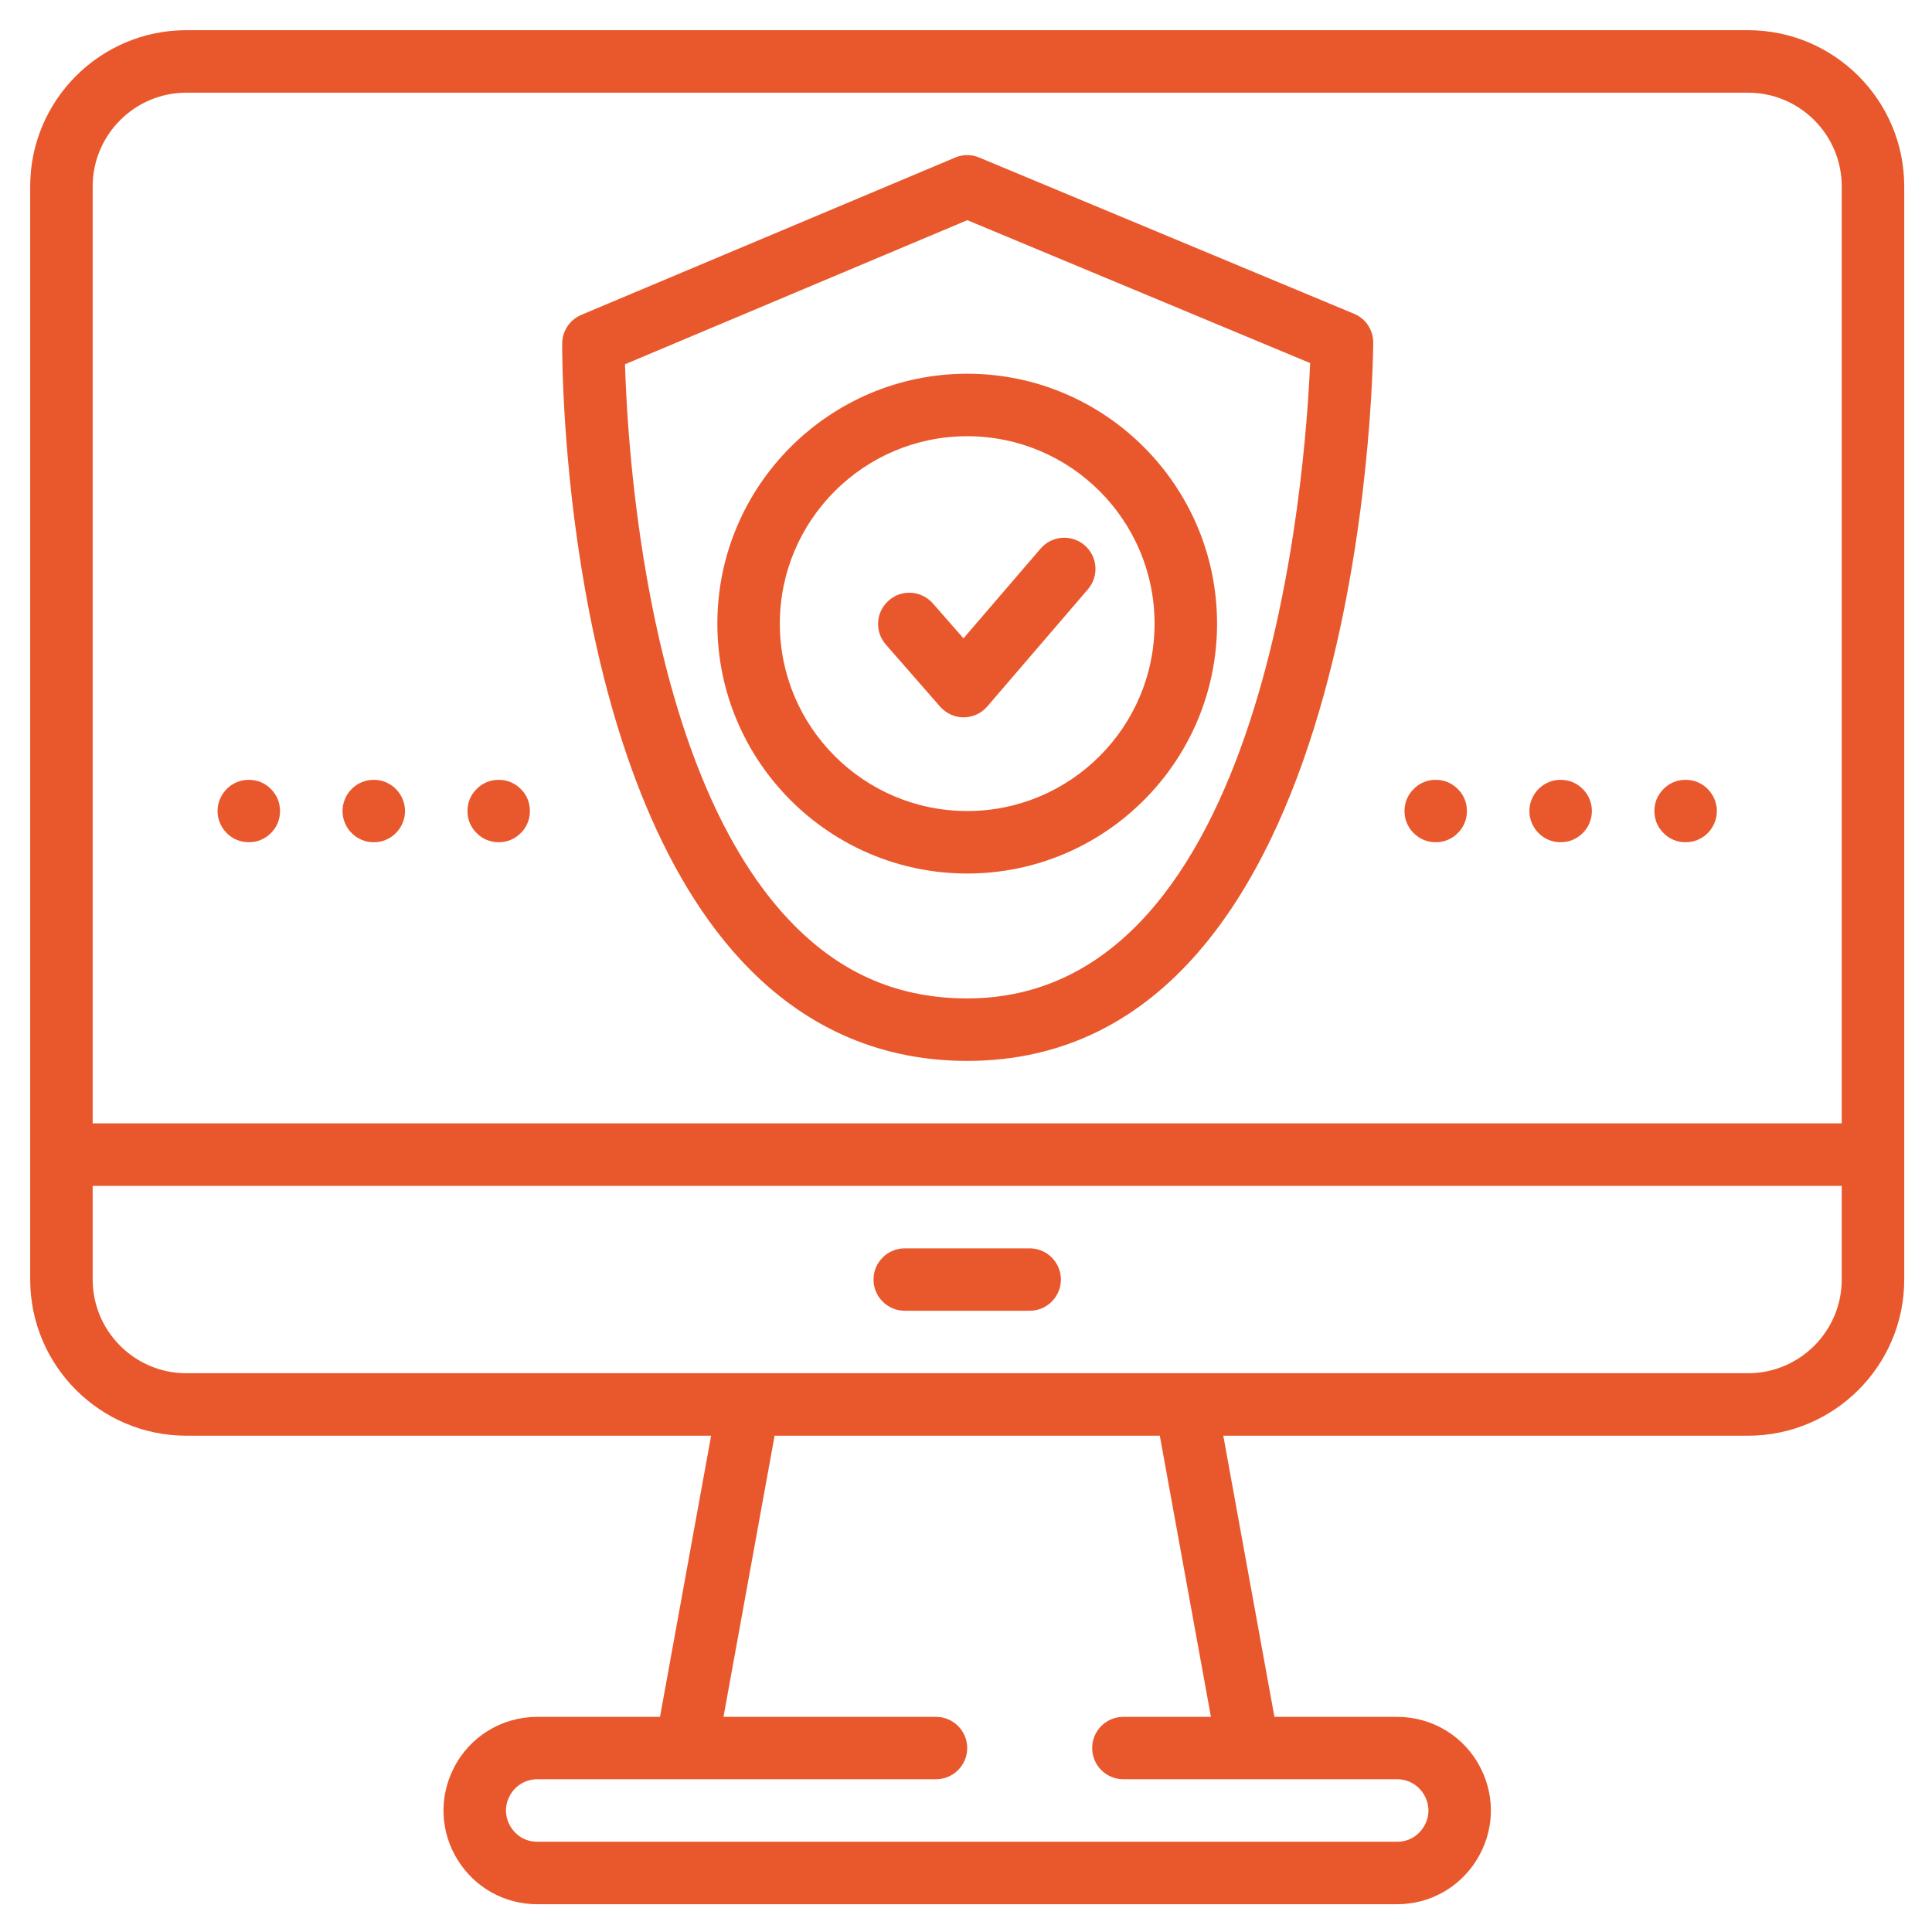 <?xml version="1.0" encoding="UTF-8"?>
<svg xmlns="http://www.w3.org/2000/svg" xmlns:xlink="http://www.w3.org/1999/xlink" width="75pt" height="75pt" viewBox="0 0 75 75" version="1.2">
<defs>
<clipPath id="clip1">
  <path d="M 1.172 1.172 L 73.922 1.172 L 73.922 73.922 L 1.172 73.922 Z M 1.172 1.172 "/>
</clipPath>
</defs>
<g id="surface1">
<g clip-path="url(#clip1)" clip-rule="nonzero">
<path style=" stroke:none;fill-rule:nonzero;fill:rgb(91.37%,34.509%,17.249%);fill-opacity:1;" d="M 67.859 1.172 L 7.234 1.172 C 3.891 1.172 1.172 3.891 1.172 7.234 L 1.172 49.672 C 1.172 53.016 3.891 55.734 7.234 55.734 L 27.605 55.734 L 25.621 66.648 L 20.859 66.648 C 19.473 66.648 18.223 67.418 17.605 68.656 C 17.035 69.793 17.094 71.117 17.762 72.195 C 18.43 73.277 19.586 73.922 20.859 73.922 L 54.234 73.922 C 55.504 73.922 56.66 73.277 57.328 72.195 C 57.996 71.117 58.059 69.793 57.488 68.656 C 56.871 67.418 55.621 66.648 54.234 66.648 L 49.473 66.648 L 47.488 55.734 L 67.859 55.734 C 71.203 55.734 73.922 53.016 73.922 49.672 L 73.922 7.234 C 73.922 3.891 71.203 1.172 67.859 1.172 Z M 3.598 7.234 C 3.598 5.23 5.23 3.598 7.234 3.598 L 67.859 3.598 C 69.863 3.598 71.496 5.23 71.496 7.234 L 71.496 43.609 L 3.598 43.609 Z M 47.008 66.648 L 43.609 66.648 C 42.938 66.648 42.398 67.191 42.398 67.859 C 42.398 68.527 42.938 69.07 43.609 69.07 L 54.234 69.07 C 54.699 69.07 55.113 69.328 55.32 69.742 C 55.594 70.289 55.375 70.75 55.266 70.922 C 55.16 71.094 54.848 71.496 54.234 71.496 L 20.859 71.496 C 20.246 71.496 19.934 71.094 19.828 70.922 C 19.719 70.75 19.5 70.289 19.773 69.742 C 19.98 69.328 20.395 69.07 20.859 69.07 L 36.336 69.07 C 37.004 69.07 37.547 68.527 37.547 67.859 C 37.547 67.191 37.004 66.648 36.336 66.648 L 28.086 66.648 L 30.07 55.734 L 45.023 55.734 Z M 71.496 49.672 C 71.496 51.676 69.863 53.309 67.859 53.309 L 7.234 53.309 C 5.23 53.309 3.598 51.676 3.598 49.672 L 3.598 46.035 L 71.496 46.035 Z M 71.496 49.672 "/>
</g>
<path style=" stroke:none;fill-rule:nonzero;fill:rgb(91.37%,34.509%,17.249%);fill-opacity:1;" d="M 35.121 50.883 L 39.973 50.883 C 40.641 50.883 41.184 50.34 41.184 49.672 C 41.184 49.004 40.641 48.461 39.973 48.461 L 35.121 48.461 C 34.453 48.461 33.91 49.004 33.91 49.672 C 33.91 50.34 34.453 50.883 35.121 50.883 Z M 35.121 50.883 "/>
<path style=" stroke:none;fill-rule:nonzero;fill:rgb(91.37%,34.509%,17.249%);fill-opacity:1;" d="M 52.562 12.18 L 38.016 6.117 C 37.715 5.988 37.379 5.988 37.078 6.117 L 22.566 12.223 C 22.117 12.414 21.828 12.848 21.824 13.336 C 21.82 14.027 21.82 30.305 29.121 37.645 C 31.457 39.992 34.293 41.184 37.547 41.184 C 52.922 41.184 53.301 14.445 53.309 13.305 C 53.312 12.812 53.02 12.367 52.562 12.18 Z M 37.547 38.758 C 34.926 38.758 32.734 37.836 30.844 35.934 C 25.105 30.168 24.359 17.441 24.262 14.141 L 37.551 8.547 L 50.859 14.094 C 50.676 18.434 49.199 38.758 37.547 38.758 Z M 37.547 38.758 "/>
<path style=" stroke:none;fill-rule:nonzero;fill:rgb(91.37%,34.509%,17.249%);fill-opacity:1;" d="M 27.848 24.211 C 27.848 29.559 32.199 33.91 37.547 33.91 C 42.895 33.91 47.246 29.559 47.246 24.211 C 47.246 18.859 42.895 14.508 37.547 14.508 C 32.199 14.508 27.848 18.859 27.848 24.211 Z M 44.82 24.211 C 44.82 28.223 41.559 31.484 37.547 31.484 C 33.535 31.484 30.273 28.223 30.273 24.211 C 30.273 20.195 33.535 16.934 37.547 16.934 C 41.559 16.934 44.82 20.195 44.82 24.211 Z M 44.82 24.211 "/>
<path style=" stroke:none;fill-rule:nonzero;fill:rgb(91.37%,34.509%,17.249%);fill-opacity:1;" d="M 36.215 23.426 C 35.773 22.922 35.004 22.867 34.504 23.309 C 33.996 23.75 33.945 24.516 34.387 25.02 L 36.496 27.434 C 36.727 27.695 37.059 27.848 37.41 27.848 C 37.41 27.848 37.414 27.848 37.414 27.848 C 37.766 27.844 38.098 27.691 38.328 27.422 L 42.234 22.875 C 42.668 22.367 42.613 21.605 42.105 21.168 C 41.598 20.73 40.832 20.789 40.395 21.297 L 37.402 24.781 Z M 36.215 23.426 "/>
<path style=" stroke:none;fill-rule:nonzero;fill:rgb(91.37%,34.509%,17.249%);fill-opacity:1;" d="M 10.871 31.484 C 10.871 31.645 10.84 31.801 10.781 31.949 C 10.719 32.098 10.629 32.227 10.516 32.34 C 10.402 32.457 10.273 32.543 10.125 32.605 C 9.977 32.668 9.82 32.695 9.66 32.695 C 9.5 32.695 9.344 32.668 9.195 32.605 C 9.047 32.543 8.914 32.457 8.801 32.34 C 8.688 32.227 8.602 32.098 8.539 31.949 C 8.477 31.801 8.445 31.645 8.445 31.484 C 8.445 31.324 8.477 31.168 8.539 31.02 C 8.602 30.871 8.688 30.742 8.801 30.629 C 8.914 30.512 9.047 30.426 9.195 30.363 C 9.344 30.301 9.5 30.273 9.66 30.273 C 9.82 30.273 9.977 30.301 10.125 30.363 C 10.273 30.426 10.402 30.512 10.516 30.629 C 10.629 30.742 10.719 30.871 10.781 31.02 C 10.84 31.168 10.871 31.324 10.871 31.484 Z M 10.871 31.484 "/>
<path style=" stroke:none;fill-rule:nonzero;fill:rgb(91.37%,34.509%,17.249%);fill-opacity:1;" d="M 15.723 31.484 C 15.723 31.645 15.691 31.801 15.629 31.949 C 15.566 32.098 15.48 32.227 15.367 32.34 C 15.254 32.457 15.121 32.543 14.973 32.605 C 14.824 32.668 14.672 32.695 14.508 32.695 C 14.348 32.695 14.195 32.668 14.047 32.605 C 13.898 32.543 13.766 32.457 13.652 32.34 C 13.539 32.227 13.449 32.098 13.391 31.949 C 13.328 31.801 13.297 31.645 13.297 31.484 C 13.297 31.324 13.328 31.168 13.391 31.02 C 13.449 30.871 13.539 30.742 13.652 30.629 C 13.766 30.512 13.898 30.426 14.047 30.363 C 14.195 30.301 14.348 30.273 14.508 30.273 C 14.672 30.273 14.824 30.301 14.973 30.363 C 15.121 30.426 15.254 30.512 15.367 30.629 C 15.48 30.742 15.566 30.871 15.629 31.02 C 15.691 31.168 15.723 31.324 15.723 31.484 Z M 15.723 31.484 "/>
<path style=" stroke:none;fill-rule:nonzero;fill:rgb(91.37%,34.509%,17.249%);fill-opacity:1;" d="M 20.57 31.484 C 20.57 31.645 20.543 31.801 20.48 31.949 C 20.418 32.098 20.332 32.227 20.215 32.34 C 20.102 32.457 19.973 32.543 19.824 32.605 C 19.676 32.668 19.52 32.695 19.359 32.695 C 19.199 32.695 19.043 32.668 18.895 32.605 C 18.746 32.543 18.617 32.457 18.504 32.34 C 18.387 32.227 18.301 32.098 18.238 31.949 C 18.176 31.801 18.148 31.645 18.148 31.484 C 18.148 31.324 18.176 31.168 18.238 31.02 C 18.301 30.871 18.387 30.742 18.504 30.629 C 18.617 30.512 18.746 30.426 18.895 30.363 C 19.043 30.301 19.199 30.273 19.359 30.273 C 19.52 30.273 19.676 30.301 19.824 30.363 C 19.973 30.426 20.102 30.512 20.215 30.629 C 20.332 30.742 20.418 30.871 20.48 31.02 C 20.543 31.168 20.57 31.324 20.57 31.484 Z M 20.57 31.484 "/>
<path style=" stroke:none;fill-rule:nonzero;fill:rgb(91.37%,34.509%,17.249%);fill-opacity:1;" d="M 56.945 31.484 C 56.945 31.645 56.918 31.801 56.855 31.949 C 56.793 32.098 56.707 32.227 56.59 32.34 C 56.477 32.457 56.348 32.543 56.199 32.605 C 56.051 32.668 55.895 32.695 55.734 32.695 C 55.574 32.695 55.418 32.668 55.27 32.605 C 55.121 32.543 54.992 32.457 54.879 32.34 C 54.762 32.227 54.676 32.098 54.613 31.949 C 54.551 31.801 54.523 31.645 54.523 31.484 C 54.523 31.324 54.551 31.168 54.613 31.02 C 54.676 30.871 54.762 30.742 54.879 30.629 C 54.992 30.512 55.121 30.426 55.27 30.363 C 55.418 30.301 55.574 30.273 55.734 30.273 C 55.895 30.273 56.051 30.301 56.199 30.363 C 56.348 30.426 56.477 30.512 56.59 30.629 C 56.707 30.742 56.793 30.871 56.855 31.02 C 56.918 31.168 56.945 31.324 56.945 31.484 Z M 56.945 31.484 "/>
<path style=" stroke:none;fill-rule:nonzero;fill:rgb(91.37%,34.509%,17.249%);fill-opacity:1;" d="M 61.797 31.484 C 61.797 31.645 61.766 31.801 61.703 31.949 C 61.645 32.098 61.555 32.227 61.441 32.34 C 61.328 32.457 61.195 32.543 61.047 32.605 C 60.898 32.668 60.746 32.695 60.586 32.695 C 60.422 32.695 60.27 32.668 60.121 32.605 C 59.973 32.543 59.84 32.457 59.727 32.34 C 59.613 32.227 59.527 32.098 59.465 31.949 C 59.402 31.801 59.371 31.645 59.371 31.484 C 59.371 31.324 59.402 31.168 59.465 31.02 C 59.527 30.871 59.613 30.742 59.727 30.629 C 59.84 30.512 59.973 30.426 60.121 30.363 C 60.27 30.301 60.422 30.273 60.586 30.273 C 60.746 30.273 60.898 30.301 61.047 30.363 C 61.195 30.426 61.328 30.512 61.441 30.629 C 61.555 30.742 61.645 30.871 61.703 31.02 C 61.766 31.168 61.797 31.324 61.797 31.484 Z M 61.797 31.484 "/>
<path style=" stroke:none;fill-rule:nonzero;fill:rgb(91.37%,34.509%,17.249%);fill-opacity:1;" d="M 66.648 31.484 C 66.648 31.645 66.617 31.801 66.555 31.949 C 66.492 32.098 66.406 32.227 66.293 32.34 C 66.18 32.457 66.047 32.543 65.898 32.605 C 65.75 32.668 65.594 32.695 65.434 32.695 C 65.273 32.695 65.117 32.668 64.969 32.605 C 64.82 32.543 64.691 32.457 64.578 32.34 C 64.465 32.227 64.375 32.098 64.312 31.949 C 64.254 31.801 64.223 31.645 64.223 31.484 C 64.223 31.324 64.254 31.168 64.312 31.02 C 64.375 30.871 64.465 30.742 64.578 30.629 C 64.691 30.512 64.82 30.426 64.969 30.363 C 65.117 30.301 65.273 30.273 65.434 30.273 C 65.594 30.273 65.75 30.301 65.898 30.363 C 66.047 30.426 66.18 30.512 66.293 30.629 C 66.406 30.742 66.492 30.871 66.555 31.02 C 66.617 31.168 66.648 31.324 66.648 31.484 Z M 66.648 31.484 "/>
</g>
</svg>
